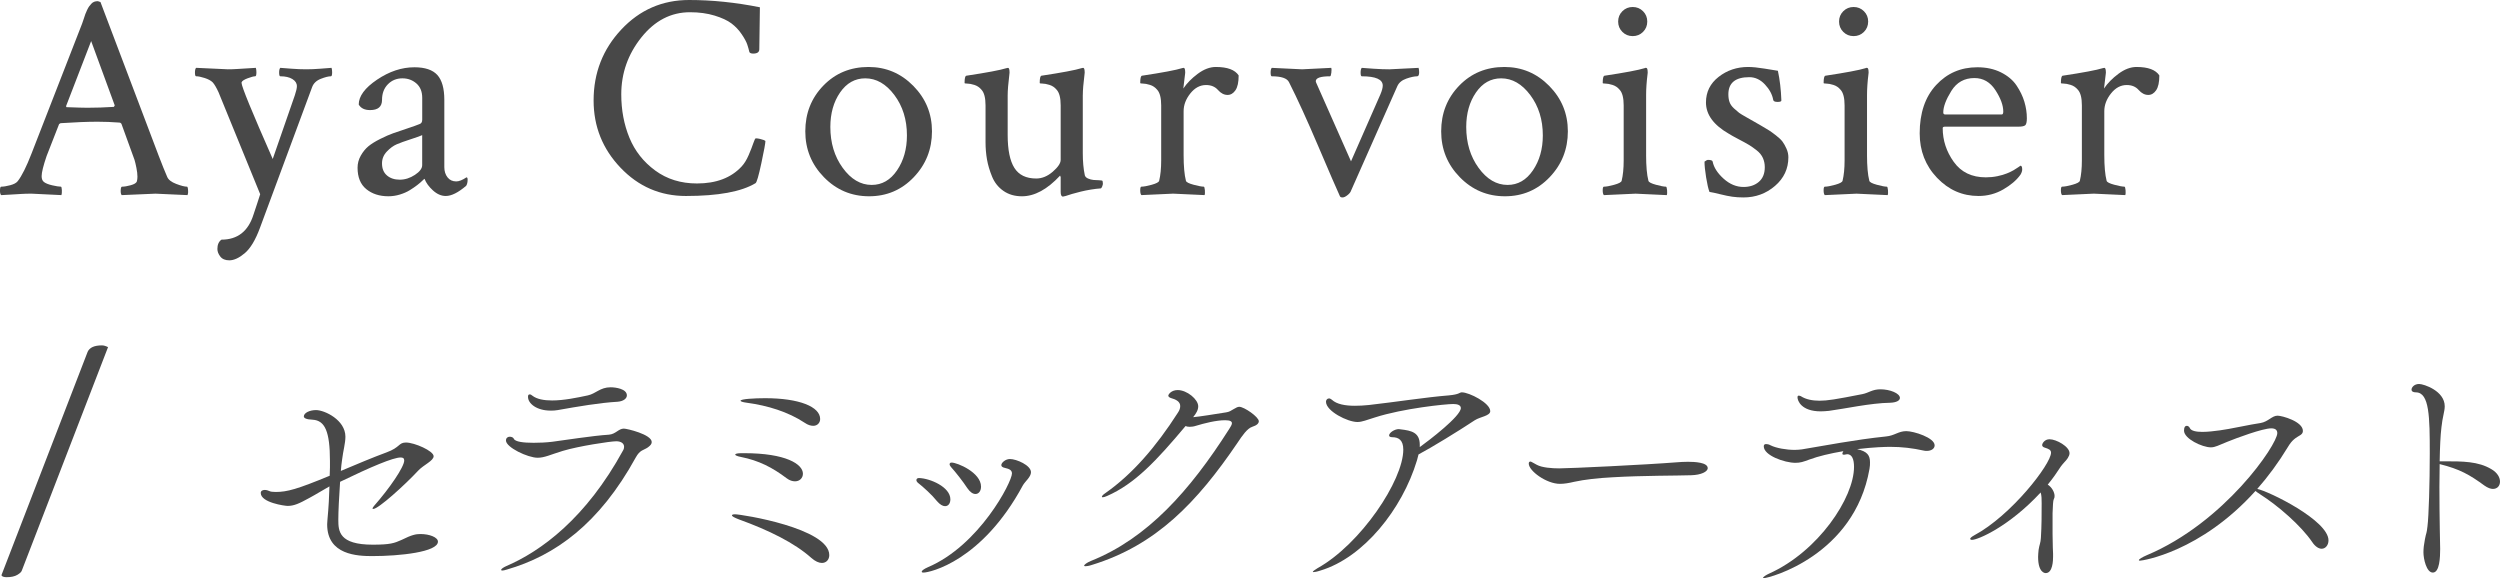 <?xml version="1.0" encoding="UTF-8"?>
<svg id="_レイヤー_1" data-name="レイヤー_1" xmlns="http://www.w3.org/2000/svg" version="1.1" viewBox="0 0 402.406 93.061">
  <!-- Generator: Adobe Illustrator 29.1.0, SVG Export Plug-In . SVG Version: 2.1.0 Build 142)  -->
  <defs>
    <style>
      .st0 {
        fill: #484848;
      }
    </style>
  </defs>
  <path class="st0" d="M16.172.328l9.375,24.75c.562,1.47,1.016,2.595,1.359,3.375.188.469.672.852,1.453,1.148.781.298,1.359.445,1.734.445.125,0,.188.298.188.891,0,.125-.031.281-.094.469-3.125-.156-4.844-.234-5.156-.234-.031,0-1.844.078-5.438.234-.125-.125-.18-.382-.164-.773.016-.391.086-.586.211-.586.375,0,.844-.077,1.406-.234.562-.156.891-.358.984-.609.062-.25.094-.499.094-.75,0-.405-.055-.883-.164-1.43-.109-.546-.211-.977-.305-1.289l-.188-.516-1.922-5.297c-.094-.124-.188-.188-.281-.188-1.219-.094-2.406-.141-3.562-.141-1.625,0-3.609.078-5.953.234l-.234.141-2.016,5.156c-.531,1.563-.797,2.642-.797,3.234,0,.438.125.75.375.938.281.219.734.398,1.359.539s1.078.211,1.359.211c.094,0,.148.188.164.562s-.008.641-.07.797c-3.125-.156-4.734-.234-4.828-.234-.625,0-1.172.017-1.641.047-.469.031-.992.062-1.57.094s-1.133.062-1.664.094c-.125-.125-.188-.358-.188-.703,0-.438.062-.656.188-.656.375,0,.859-.077,1.453-.234.594-.156,1-.375,1.219-.656.656-.844,1.391-2.312,2.203-4.406L13.219,3.797c.062-.156.148-.405.258-.75.109-.344.195-.602.258-.773.062-.171.156-.391.281-.656.125-.265.234-.461.328-.586.094-.124.211-.265.352-.422.141-.156.297-.265.469-.328.172-.062.367-.094.586-.094l.422.141ZM10.734,17.25c1.625.063,2.734.094,3.328.094,1.375,0,2.797-.047,4.266-.141l.141-.234-3.797-10.359-4.031,10.453c0,.125.031.188.094.188Z"/>
  <path class="st0" d="M36.632,11.156c.531,0,1.023-.016,1.477-.047.453-.03.969-.062,1.547-.094.578-.03,1.086-.062,1.523-.094.062.188.094.422.094.703,0,.438-.062.656-.188.656-.25,0-.664.11-1.242.328-.578.219-.898.438-.961.656v.094c0,.562,1.672,4.641,5.016,12.234l3.562-10.266c.219-.656.328-1.141.328-1.453,0-.469-.242-.851-.727-1.148-.484-.297-1.133-.445-1.945-.445-.125,0-.188-.203-.188-.609,0-.375.062-.625.188-.75l1.828.141c.812.063,1.594.094,2.344.094.688,0,1.438-.03,2.25-.094l1.828-.141c.062.188.094.422.094.703,0,.438-.062.656-.188.656-.406,0-.961.141-1.664.422s-1.164.734-1.383,1.359l-8.391,22.641c-.719,1.938-1.531,3.289-2.438,4.055s-1.734,1.148-2.484,1.148c-.656,0-1.141-.203-1.453-.609s-.469-.812-.469-1.219c0-.688.219-1.188.656-1.5,2.594,0,4.312-1.344,5.156-4.031l.562-1.688c.219-.656.391-1.188.516-1.594l-6.703-16.406c-.344-.75-.656-1.281-.938-1.594-.281-.281-.711-.516-1.289-.703s-1.039-.281-1.383-.281c-.125,0-.188-.203-.188-.609,0-.375.062-.625.188-.75,3.219.157,4.906.234,5.062.234Z"/>
  <path class="st0" d="M66.691,10.828c1.719,0,2.953.415,3.703,1.242.75.828,1.125,2.164,1.125,4.008v10.828c0,.656.172,1.203.516,1.641.344.438.812.656,1.406.656.438,0,.984-.218,1.641-.656.125,0,.188.125.188.375,0,.406-.078.734-.234.984-1.281,1.095-2.375,1.641-3.281,1.641-.719,0-1.406-.297-2.062-.891-.656-.593-1.109-1.219-1.359-1.875-.031,0-.148.102-.352.305-.203.204-.477.438-.82.703-.344.266-.742.539-1.195.82s-.984.516-1.594.703-1.227.281-1.852.281c-1.438,0-2.625-.382-3.562-1.148-.938-.766-1.406-1.914-1.406-3.445,0-.687.172-1.336.516-1.945s.75-1.108,1.219-1.5c.469-.391,1.109-.789,1.922-1.195.812-.405,1.508-.71,2.086-.914.578-.203,1.336-.461,2.273-.773.938-.312,1.594-.546,1.969-.703.281-.094.422-.328.422-.703v-3.516c0-1-.312-1.773-.938-2.32-.625-.546-1.375-.82-2.25-.82-.938,0-1.719.321-2.344.961-.625.641-.938,1.477-.938,2.508,0,1.095-.641,1.641-1.922,1.641-.875,0-1.484-.297-1.828-.891,0-1.343.984-2.679,2.953-4.008,1.969-1.328,3.969-1.992,6-1.992ZM62.285,28.242c.531.453,1.219.68,2.062.68s1.656-.258,2.438-.773,1.172-1.038,1.172-1.57v-4.828c-.25.125-.859.345-1.828.656-.969.312-1.727.586-2.273.82s-1.078.626-1.594,1.172c-.516.547-.773,1.18-.773,1.898,0,.844.266,1.493.797,1.945Z"/>
  <path class="st0" d="M123.204,22.688c0,.345-.219,1.54-.656,3.586-.438,2.047-.75,3.117-.938,3.211-2.281,1.376-6.016,2.062-11.203,2.062-4.125,0-7.633-1.516-10.523-4.547-2.891-3.03-4.336-6.64-4.336-10.828,0-4.437,1.484-8.242,4.453-11.414,2.969-3.171,6.609-4.758,10.922-4.758,3.688,0,7.484.392,11.391,1.172-.062,4.188-.094,6.438-.094,6.75,0,.469-.328.703-.984.703-.312,0-.516-.077-.609-.234-.094-.405-.211-.82-.352-1.242s-.438-.968-.891-1.641c-.453-.672-1-1.249-1.641-1.734-.641-.484-1.547-.906-2.719-1.266-1.172-.358-2.492-.539-3.961-.539-3.062,0-5.672,1.353-7.828,4.055-2.156,2.703-3.234,5.759-3.234,9.164,0,2.531.438,4.859,1.312,6.984.875,2.126,2.258,3.884,4.148,5.273,1.891,1.391,4.133,2.086,6.727,2.086,3.094,0,5.484-.906,7.172-2.719.438-.469.82-1.085,1.148-1.852.328-.766.578-1.406.75-1.922s.305-.773.398-.773c.188,0,.414.031.68.094.266.063.477.125.633.188l.234.141Z"/>
  <path class="st0" d="M139.795,10.781c2.812,0,5.219,1.016,7.219,3.047,2,2.032,3,4.47,3,7.312,0,2.876-.977,5.337-2.93,7.383-1.953,2.047-4.352,3.07-7.195,3.07s-5.266-1.023-7.266-3.07c-2-2.046-3-4.507-3-7.383,0-2.906.969-5.359,2.906-7.359,1.938-1.999,4.359-3,7.266-3ZM139.279,12.609c-1.656,0-3.008.758-4.055,2.273-1.047,1.517-1.57,3.368-1.57,5.555,0,2.562.664,4.758,1.992,6.586s2.883,2.742,4.664,2.742c1.656,0,3.016-.78,4.078-2.344,1.062-1.562,1.594-3.438,1.594-5.625,0-2.531-.672-4.694-2.016-6.492-1.344-1.797-2.906-2.695-4.688-2.695Z"/>
  <path class="st0" d="M174.288,15.281v9.375c0,1.344.109,2.531.328,3.562.062.219.234.392.516.516.281.125.578.204.891.234.312.031.625.047.938.047l.422.047c.094.031.141.204.141.516,0,.094-.039.242-.117.445-.078.204-.164.305-.258.305-.469.031-.992.094-1.57.188s-1.117.204-1.617.328c-.5.125-.969.251-1.406.375-.438.125-.781.234-1.031.328l-.422.094c-.25,0-.375-.25-.375-.75v-2.391l-.094-.234c-2.062,2.22-4.109,3.328-6.141,3.328-1.156,0-2.148-.289-2.977-.867s-1.438-1.343-1.828-2.297c-.391-.953-.664-1.875-.82-2.766s-.234-1.82-.234-2.789v-5.906c0-1.219-.219-2.062-.656-2.531-.312-.375-.695-.633-1.148-.773s-.828-.211-1.125-.211-.445-.03-.445-.094c0-.75.094-1.141.281-1.172,3.312-.499,5.469-.906,6.469-1.219.031,0,.109-.016.234-.047.125,0,.203.134.234.398.031.266.031.462,0,.586-.188,1.5-.281,2.656-.281,3.469v6.328c0,2.407.359,4.18,1.078,5.32.719,1.142,1.891,1.711,3.516,1.711.938,0,1.828-.367,2.672-1.102.844-.733,1.266-1.366,1.266-1.898v-8.766c0-1.219-.219-2.062-.656-2.531-.312-.375-.695-.633-1.148-.773s-.828-.211-1.125-.211-.445-.03-.445-.094c0-.75.094-1.141.281-1.172,3.312-.499,5.469-.906,6.469-1.219.031,0,.109-.016.234-.047.125,0,.203.134.234.398.031.266.031.462,0,.586-.188,1.5-.281,2.625-.281,3.375Z"/>
  <path class="st0" d="M195.72,10.781c1.844,0,3.062.453,3.656,1.359,0,1.095-.172,1.892-.516,2.391-.344.5-.766.75-1.266.75-.562,0-1.078-.265-1.547-.797-.469-.531-1.109-.797-1.922-.797-.969,0-1.812.453-2.531,1.359-.719.907-1.078,1.859-1.078,2.859v7.031c0,1.812.125,3.204.375,4.172.062.219.477.43,1.242.633.766.204,1.305.305,1.617.305.094,0,.156.188.188.562s.016.641-.047.797c-3.125-.156-4.812-.234-5.062-.234-.188,0-1.891.078-5.109.234-.125-.125-.188-.382-.188-.773s.062-.586.188-.586c.375,0,.93-.101,1.664-.305.734-.203,1.133-.414,1.195-.633.219-.906.328-1.999.328-3.281v-8.859c0-1.219-.219-2.062-.656-2.531-.312-.375-.695-.633-1.148-.773s-.828-.211-1.125-.211-.445-.03-.445-.094c0-.75.094-1.141.281-1.172,3.312-.499,5.469-.906,6.469-1.219.031,0,.109-.016.234-.047.125,0,.203.134.234.398.031.266.031.462,0,.586l-.281,2.344c.562-.844,1.336-1.633,2.32-2.367.984-.733,1.961-1.102,2.93-1.102Z"/>
  <path class="st0" d="M222.57,13.781c0-1-1.125-1.5-3.375-1.5-.125,0-.188-.194-.188-.586s.062-.648.188-.773c.344.031.984.078,1.922.141.938.063,1.781.094,2.531.094l4.688-.234c.062.188.094.422.094.703,0,.438-.109.656-.328.656-.438,0-1.016.125-1.734.375-.719.251-1.203.656-1.453,1.219l-7.453,16.828c-.062.219-.25.453-.562.703s-.578.375-.797.375-.359-.062-.422-.188c-.531-1.155-1.695-3.844-3.492-8.062s-3.367-7.656-4.711-10.312c-.312-.625-1.234-.938-2.766-.938-.125,0-.188-.203-.188-.609,0-.375.062-.625.188-.75,3.219.157,4.844.234,4.875.234l4.688-.234c.062.125.07.383.023.773-.047.392-.117.586-.211.586-1.531,0-2.297.266-2.297.797,0,.063.016.125.047.188l5.625,12.703,4.734-10.781c.25-.593.375-1.062.375-1.406Z"/>
  <path class="st0" d="M242.148,10.781c2.812,0,5.219,1.016,7.219,3.047,2,2.032,3,4.47,3,7.312,0,2.876-.977,5.337-2.93,7.383-1.953,2.047-4.352,3.07-7.195,3.07s-5.266-1.023-7.266-3.07c-2-2.046-3-4.507-3-7.383,0-2.906.969-5.359,2.906-7.359,1.938-1.999,4.359-3,7.266-3ZM241.633,12.609c-1.656,0-3.008.758-4.055,2.273-1.047,1.517-1.57,3.368-1.57,5.555,0,2.562.664,4.758,1.992,6.586s2.883,2.742,4.664,2.742c1.656,0,3.016-.78,4.078-2.344,1.062-1.562,1.594-3.438,1.594-5.625,0-2.531-.672-4.694-2.016-6.492-1.344-1.797-2.906-2.695-4.688-2.695Z"/>
  <path class="st0" d="M264.961,24.938c0,1.812.125,3.204.375,4.172.062.219.469.43,1.219.633.75.204,1.281.305,1.594.305.094,0,.156.188.188.562s.016.641-.047.797c-3.125-.156-4.797-.234-5.016-.234s-1.922.078-5.109.234c-.125-.125-.188-.382-.188-.773s.062-.586.188-.586c.375,0,.93-.101,1.664-.305.734-.203,1.133-.414,1.195-.633.219-.906.328-1.999.328-3.281v-8.859c0-1.219-.219-2.062-.656-2.531-.312-.375-.695-.633-1.148-.773s-.828-.211-1.125-.211-.445-.03-.445-.094c0-.75.094-1.141.281-1.172,3.312-.499,5.469-.906,6.469-1.219l.094-.047h.141c.125,0,.203.134.234.398.031.266.031.462,0,.586-.156,1.25-.234,2.375-.234,3.375v9.656ZM261.141,5.133c-.453-.452-.68-1.008-.68-1.664s.227-1.211.68-1.664c.453-.452,1.008-.68,1.664-.68s1.211.228,1.664.68c.453.453.68,1.008.68,1.664s-.227,1.212-.68,1.664c-.453.453-1.008.68-1.664.68s-1.211-.227-1.664-.68Z"/>
  <path class="st0" d="M281.39,10.781c.688,0,1.555.087,2.602.258,1.047.172,1.773.289,2.18.352.312,1.438.5,3.031.562,4.781,0,.157-.203.234-.609.234-.438,0-.672-.109-.703-.328-.156-.874-.602-1.703-1.336-2.484-.734-.78-1.57-1.172-2.508-1.172-2.25,0-3.375.922-3.375,2.766,0,.469.062.884.188,1.242.125.359.367.703.727,1.031s.633.562.82.703.602.392,1.242.75c.641.359,1.039.586,1.195.68.125.063.492.274,1.102.633.609.359,1.039.617,1.289.773.25.157.617.422,1.102.797s.836.711,1.055,1.008c.219.298.43.673.633,1.125.203.453.305.914.305,1.383,0,1.845-.719,3.383-2.156,4.617-1.438,1.235-3.125,1.852-5.062,1.852-.656,0-1.258-.039-1.805-.117s-1.195-.211-1.945-.398-1.328-.312-1.734-.375c-.188-.499-.367-1.281-.539-2.344-.172-1.062-.258-1.905-.258-2.531.25-.188.438-.281.562-.281.469,0,.719.094.75.281.188.938.773,1.852,1.758,2.742s2.055,1.336,3.211,1.336c1,0,1.82-.273,2.461-.82.641-.546.961-1.336.961-2.367,0-.531-.102-1.023-.305-1.477-.203-.452-.531-.859-.984-1.219-.453-.358-.875-.656-1.266-.891s-.945-.539-1.664-.914-1.25-.672-1.594-.891c-2.438-1.406-3.656-3.077-3.656-5.016,0-1.688.68-3.062,2.039-4.125,1.359-1.062,2.945-1.594,4.758-1.594Z"/>
  <path class="st0" d="M300.519,24.938c0,1.812.125,3.204.375,4.172.062.219.469.43,1.219.633.75.204,1.281.305,1.594.305.094,0,.156.188.188.562s.016.641-.047.797c-3.125-.156-4.797-.234-5.016-.234s-1.922.078-5.109.234c-.125-.125-.188-.382-.188-.773s.062-.586.188-.586c.375,0,.93-.101,1.664-.305.734-.203,1.133-.414,1.195-.633.219-.906.328-1.999.328-3.281v-8.859c0-1.219-.219-2.062-.656-2.531-.312-.375-.695-.633-1.148-.773s-.828-.211-1.125-.211-.445-.03-.445-.094c0-.75.094-1.141.281-1.172,3.312-.499,5.469-.906,6.469-1.219l.094-.047h.141c.125,0,.203.134.234.398.031.266.031.462,0,.586-.156,1.25-.234,2.375-.234,3.375v9.656ZM296.698,5.133c-.453-.452-.68-1.008-.68-1.664s.227-1.211.68-1.664c.453-.452,1.008-.68,1.664-.68s1.211.228,1.664.68c.453.453.68,1.008.68,1.664s-.227,1.212-.68,1.664c-.453.453-1.008.68-1.664.68s-1.211-.227-1.664-.68Z"/>
  <path class="st0" d="M318.279,10.828c1.438,0,2.703.274,3.797.82,1.094.547,1.93,1.25,2.508,2.109.578.86,1,1.734,1.266,2.625s.398,1.774.398,2.648c0,.626-.094,1.008-.281,1.148s-.547.211-1.078.211h-11.812c-.25,0-.375.078-.375.234,0,1.969.594,3.781,1.781,5.438,1.188,1.657,2.906,2.484,5.156,2.484.656,0,1.281-.062,1.875-.188.594-.124,1.102-.273,1.523-.445.422-.171.781-.344,1.078-.516.297-.171.555-.335.773-.492l.328-.234c.188,0,.281.204.281.609,0,.251-.094.532-.281.844-.625.875-1.547,1.664-2.766,2.367s-2.547,1.055-3.984,1.055c-2.594,0-4.82-.977-6.68-2.93-1.859-1.952-2.789-4.336-2.789-7.148,0-3.281.883-5.875,2.648-7.781,1.766-1.905,3.977-2.859,6.633-2.859ZM317.811,12.562c-1.625,0-2.867.696-3.727,2.086-.859,1.391-1.289,2.539-1.289,3.445,0,.219.094.328.281.328h9.141c.156,0,.234-.156.234-.469,0-1-.422-2.148-1.266-3.445-.844-1.296-1.969-1.945-3.375-1.945Z"/>
  <path class="st0" d="M343.916,10.781c1.844,0,3.062.453,3.656,1.359,0,1.095-.172,1.892-.516,2.391-.344.5-.766.75-1.266.75-.562,0-1.078-.265-1.547-.797-.469-.531-1.109-.797-1.922-.797-.969,0-1.812.453-2.531,1.359-.719.907-1.078,1.859-1.078,2.859v7.031c0,1.812.125,3.204.375,4.172.062.219.477.43,1.242.633.766.204,1.305.305,1.617.305.094,0,.156.188.188.562s.016.641-.047.797c-3.125-.156-4.812-.234-5.062-.234-.188,0-1.891.078-5.11.234-.125-.125-.188-.382-.188-.773s.062-.586.188-.586c.375,0,.93-.101,1.664-.305.735-.203,1.133-.414,1.196-.633.219-.906.328-1.999.328-3.281v-8.859c0-1.219-.219-2.062-.656-2.531-.312-.375-.695-.633-1.149-.773-.453-.141-.828-.211-1.125-.211s-.445-.03-.445-.094c0-.75.094-1.141.281-1.172,3.313-.499,5.469-.906,6.469-1.219.031,0,.109-.016.234-.047.125,0,.203.134.234.398.031.266.031.462,0,.586l-.281,2.344c.562-.844,1.336-1.633,2.32-2.367.984-.733,1.961-1.102,2.93-1.102Z"/>
  <path class="st0" d="M17.391,55.875L3.516,91.828c-.062.219-.305.453-.727.703s-.992.375-1.711.375c-.219,0-.398-.023-.539-.07s-.227-.102-.258-.164l-.047-.094,13.875-35.953c.312-.688,1.078-1.031,2.297-1.031.281,0,.609.094.984.281Z"/>
  <path class="st0" d="M59.966,89.511c-2.407,0-7.304-.163-7.304-5.1,0-.245.041-.449.041-.694.204-2.162.286-3.917.326-5.426-1.102.611-2.121,1.265-3.264,1.876-1.632.898-2.448,1.266-3.469,1.266-.448,0-4.324-.53-4.324-2.081,0-.367.326-.489.652-.489.245,0,.53.081.693.163.204.122.612.163,1.062.163,1.836,0,3.468-.449,8.69-2.611,0-.449.041-.897.041-1.347v-1.021c0-4.773-.816-6.528-2.774-6.65-1.102-.041-1.429-.285-1.429-.53,0-.571.938-1.021,1.959-1.021,1.388,0,4.733,1.592,4.733,4.284,0,1.062-.367,2.285-.531,3.673-.081.571-.163,1.224-.203,1.836,2.611-1.102,5.223-2.203,7.344-2.979,2.244-.816,1.918-1.592,3.142-1.592,1.347,0,4.447,1.347,4.447,2.204,0,.734-1.591,1.387-2.447,2.284-2.204,2.367-6.447,6.202-7.263,6.202-.082,0-.123,0-.123-.081,0-.082.082-.204.245-.408,2.489-2.815,4.855-6.284,4.855-7.304,0-.367-.204-.489-.571-.489-1.225,0-4.774,1.509-9.752,3.916-.163,2.408-.285,4.733-.285,6.121,0,1.836.122,3.998,5.549,3.998,2.815,0,3.468-.244,4.651-.775,1.632-.815,2.285-.938,3.02-.938,1.469,0,2.815.531,2.815,1.225,0,1.673-6.161,2.325-10.527,2.325Z"/>
  <path class="st0" d="M104.903,71.15c0,.285-.163.53-.612.856-.693.49-1.265.367-1.959,1.633-5.875,10.689-12.975,15.79-20.727,18.034-.367.122-.612.163-.775.163-.123,0-.163-.041-.163-.122,0-.123.326-.367.774-.571,5.713-2.448,12.894-7.753,18.851-18.646.123-.204.164-.408.164-.571,0-.53-.449-.897-1.266-.897-.938,0-6.038.774-8.609,1.55-1.999.612-2.938,1.102-4.039,1.102-1.591,0-5.101-1.673-5.101-2.774,0-.448.327-.612.612-.612s.571.123.653.327c.204.489,1.55.652,3.183.652.938,0,1.958-.041,2.979-.163,1.917-.245,6.528-.979,9.14-1.143,1.102-.081,1.55-.979,2.407-.979.489,0,4.488.938,4.488,2.163ZM100.904,63.643c0,.489-.53.938-1.469,1.021-2.896.163-6.446.774-9.67,1.346-.408.082-.775.082-1.143.082-2.244,0-3.632-1.143-3.632-2.203,0-.245.041-.408.286-.408.122,0,.285.082.408.204.734.571,1.877.775,3.183.775,1.877,0,4.039-.449,5.753-.816,1.306-.285,1.958-1.306,3.672-1.306.775,0,2.611.245,2.611,1.306Z"/>
  <path class="st0" d="M133.483,89.348c0,.734-.489,1.265-1.183,1.265-.49,0-1.062-.244-1.714-.815-2.693-2.407-6.814-4.447-11.67-6.202-.734-.285-1.102-.489-1.102-.652,0-.082.163-.164.49-.164,1.061,0,15.178,2.244,15.178,6.569ZM129.24,76.251c0,.693-.53,1.224-1.265,1.224-.408,0-.857-.122-1.347-.489-2.326-1.755-4.488-2.856-7.345-3.428-.652-.122-.938-.286-.938-.367,0-.163.327-.245,1.062-.245h.408c6.65,0,9.425,1.755,9.425,3.306ZM132.015,67.438c0,.611-.448,1.102-1.102,1.102-.408,0-.856-.122-1.388-.49-2.651-1.754-5.957-2.774-9.303-3.223-.652-.082-1.02-.204-1.02-.327,0-.285,2.285-.407,3.958-.407,5.508,0,8.854,1.387,8.854,3.346Z"/>
  <path class="st0" d="M152.974,80.371c0,.653-.327,1.103-.857,1.103-.367,0-.815-.245-1.306-.816-.775-.979-2.162-2.244-3.101-2.979-.123-.123-.204-.245-.204-.408s.122-.326.408-.326c1.754.041,5.06,1.428,5.06,3.427ZM165.948,76.006c0,.775-.938,1.469-1.306,2.121-6.569,12.2-14.975,14.036-15.994,14.036-.204,0-.286-.041-.286-.163s.327-.408.979-.693c8.283-3.509,13.546-13.71,13.546-15.097,0-.49-.367-.734-1.142-.897-.408-.082-.571-.245-.571-.449,0-.367.652-.979,1.387-.979,1.061,0,3.387,1.021,3.387,2.122ZM157.91,78.331c0,.694-.367,1.184-.897,1.184-.408,0-.856-.285-1.306-.938-.693-1.061-1.877-2.57-2.652-3.428-.122-.163-.204-.285-.204-.407,0-.204.123-.286.326-.286.898,0,4.733,1.592,4.733,3.876Z"/>
  <path class="st0" d="M202.62,67.805c0,.326-.286.652-1.062.897s-1.591,1.388-2.366,2.57c-6.487,9.548-13.057,16.484-23.461,19.667-.49.163-.816.204-1.021.204-.163,0-.204-.041-.204-.082,0-.163.408-.489,1.102-.775,9.059-3.631,15.872-11.221,22.237-21.217.204-.326.449-.693.449-.938,0-.285-.245-.489-1.102-.489-1.429,0-3.346.489-4.692.897-.367.122-.693.163-1.021.163-.244,0-.448-.041-.652-.122-4.692,5.59-8.16,9.303-12.648,11.261-.286.123-.531.204-.694.204-.081,0-.122-.041-.122-.081,0-.123.163-.327.53-.571,4.325-3.02,8.16-7.427,11.71-12.976.286-.408.367-.775.367-1.061,0-.693-.652-1.061-1.55-1.306-.204-.082-.367-.204-.367-.367,0-.204.489-.897,1.51-.897,1.51,0,3.305,1.51,3.305,2.611,0,.611-.326,1.143-.816,1.754,1.021-.081,3.469-.489,5.305-.775.53-.081.734-.244,1.224-.53.408-.244.653-.367.897-.367.775,0,3.143,1.632,3.143,2.326Z"/>
  <path class="st0" d="M239.874,66.173c0,.774-1.591.897-2.488,1.469-2.774,1.836-6.978,4.406-9.059,5.508-.081.286-.163.612-.244.938-2.367,7.875-8.609,15.668-15.546,17.749-.612.204-.938.245-1.102.245-.082,0-.123,0-.123-.041,0-.082.327-.326.734-.571,6.978-3.876,13.832-14.158,13.832-19.096,0-1.55-.775-1.999-1.754-1.999-.367,0-.53-.122-.53-.285,0-.449.897-1.021,1.55-1.021.123,0,.245.041.327.041,1.713.204,3.06.489,3.06,2.488v.367c1.469-1.061,6.61-4.978,6.61-6.283,0-.489-.571-.652-1.225-.652-1.183,0-8.038.693-12.607,2.162-1.347.408-2.04.734-2.815.734-1.592,0-5.06-1.754-5.06-3.264,0-.286.204-.531.489-.531.164,0,.286.082.449.204.775.734,2.162.979,3.713.979.734,0,1.469-.041,2.244-.122,4.039-.449,9.262-1.265,12.894-1.551,1.755-.163,1.673-.489,2.081-.489,1.183,0,4.569,1.714,4.569,3.02Z"/>
  <path class="st0" d="M272.225,76.495c-2.285.082-7.752.041-12.607.326-2.408.123-4.57.367-6.243.734-.856.204-1.591.327-2.285.327-2.162,0-5.019-2.081-5.019-3.265,0-.244.123-.326.286-.326.04,0,.081,0,1.02.53.816.449,2.407.571,3.591.571,1.673,0,13.75-.571,18.932-.979.49-.04,1.143-.081,1.796-.081,1.02,0,3.183.081,3.183,1.02,0,.571-1.062,1.102-2.652,1.143Z"/>
  <path class="st0" d="M311.405,71.681c0,.53-.53.897-1.266.897-.122,0-.285,0-.448-.041-1.836-.407-3.55-.611-5.427-.611-.775,0-2.57.04-5.345.367,1.673.367,2.08,1.02,2.08,2.121,0,.286,0,.653-.081,1.062-2.448,13.954-16.157,17.585-17.015,17.585-.081,0-.122-.04-.122-.04,0-.164.53-.49.979-.694,7.915-3.55,13.668-12.199,13.668-17.178,0-1.224-.326-2.04-1.102-2.04-.081,0-.163.041-.245.041-.122.041-.203.041-.285.041-.204,0-.245-.082-.245-.163,0-.123.082-.245.163-.408-2.162.367-4.039.816-5.467,1.347-.979.367-1.469.53-2.244.53-1.755,0-5.101-1.184-5.101-2.652,0-.245.122-.367.367-.367.204,0,.449.041.734.204.897.449,2.53.734,3.876.734.408,0,.816-.041,1.143-.082,3.754-.611,8.446-1.55,13.547-2.08,1.387-.123,1.999-.857,3.264-.857,1.225,0,4.57,1.062,4.57,2.285ZM294.391,66.132c-.449.041-.897.081-1.306.081-3.183,0-3.754-1.754-3.754-2.244,0-.244.082-.285.204-.285s.245.041.326.081c.816.531,1.877.734,3.02.734,1.265,0,2.529-.203,6.896-1.061,1.021-.204,1.591-.775,2.897-.775,1.55,0,3.142.653,3.142,1.388,0,.408-.53.734-1.551.775-3.142.041-7.385.979-9.874,1.306Z"/>
  <path class="st0" d="M332.383,74.292c-.244.285-.489.53-.652.775-.612.938-1.306,1.958-2.122,2.938.653.408,1.102,1.225,1.102,1.836,0,.204-.041.367-.122.49-.122.204-.163,1.102-.204,2.284v3.346c0,1.633.082,3.02.082,3.143v.53c0,.53-.041,2.611-1.184,2.611-.082,0-1.225,0-1.225-2.611,0-.326.041-.734.082-1.143.122-.816.326-1.102.367-1.918.122-1.958.122-3.835.122-5.59,0-.571,0-1.265-.163-1.714-5.06,5.468-10.078,7.63-11.057,7.63-.164,0-.286-.081-.286-.163,0-.122.204-.326.653-.571,5.957-3.183,12.362-11.465,12.362-13.301,0-.449-.367-.612-1.02-.816-.286-.082-.408-.245-.408-.408,0-.285.408-.938,1.184-.938,1.102,0,3.223,1.184,3.223,2.244,0,.53-.53,1.143-.734,1.347Z"/>
  <path class="st0" d="M374.8,86.981c0,.775-.489,1.347-1.102,1.347-.449,0-1.021-.327-1.51-1.062-1.795-2.651-5.509-5.875-8.405-7.711-.367-.245-.612-.408-.734-.53-8.854,9.833-18.197,11.22-18.564,11.22-.123,0-.204,0-.204-.081,0-.163.571-.489,1.224-.775,12.567-5.264,21.054-17.83,21.054-19.667,0-.448-.245-.774-.979-.774-1.387,0-5.671,1.591-7.059,2.162-1.428.571-1.958.897-2.652.897-1.387,0-4.324-1.387-4.324-2.692,0-.571.204-.775.448-.775.204,0,.408.163.49.367.204.448,1.02.612,1.999.612.897,0,1.918-.123,2.815-.245,1.387-.163,5.06-.979,6.569-1.184,1.224-.204,1.836-1.183,2.733-1.183.734,0,4.08.938,4.08,2.447,0,.245-.081.449-.367.653-.775.489-1.306.693-2.081,1.999-1.51,2.489-3.142,4.692-4.896,6.691,1.837.367,11.466,5.06,11.466,8.283Z"/>
  <path class="st0" d="M402.406,77.516c0,.652-.408,1.183-1.143,1.183-.367,0-.816-.163-1.347-.53-2.407-1.754-3.958-2.652-7.222-3.468,0,1.183-.041,2.448-.041,3.672,0,4.938.122,9.711.122,9.997,0,1.306-.081,3.794-1.183,3.794-1.021,0-1.51-2.203-1.51-3.264,0-.612.081-1.306.244-2.122.245-1.265.245-.693.408-2.081.204-1.591.367-6.977.367-11.669,0-5.876-.04-9.874-2.244-9.874-.448,0-.693-.163-.693-.449,0-.326.408-.897,1.224-.897.735,0,4.121,1.102,4.121,3.591,0,.815-.367,1.754-.53,3.387-.163,1.306-.244,3.264-.285,5.467h.693c3.02,0,5.509,0,7.63,1.265.979.571,1.388,1.347,1.388,2Z"/>
</svg>